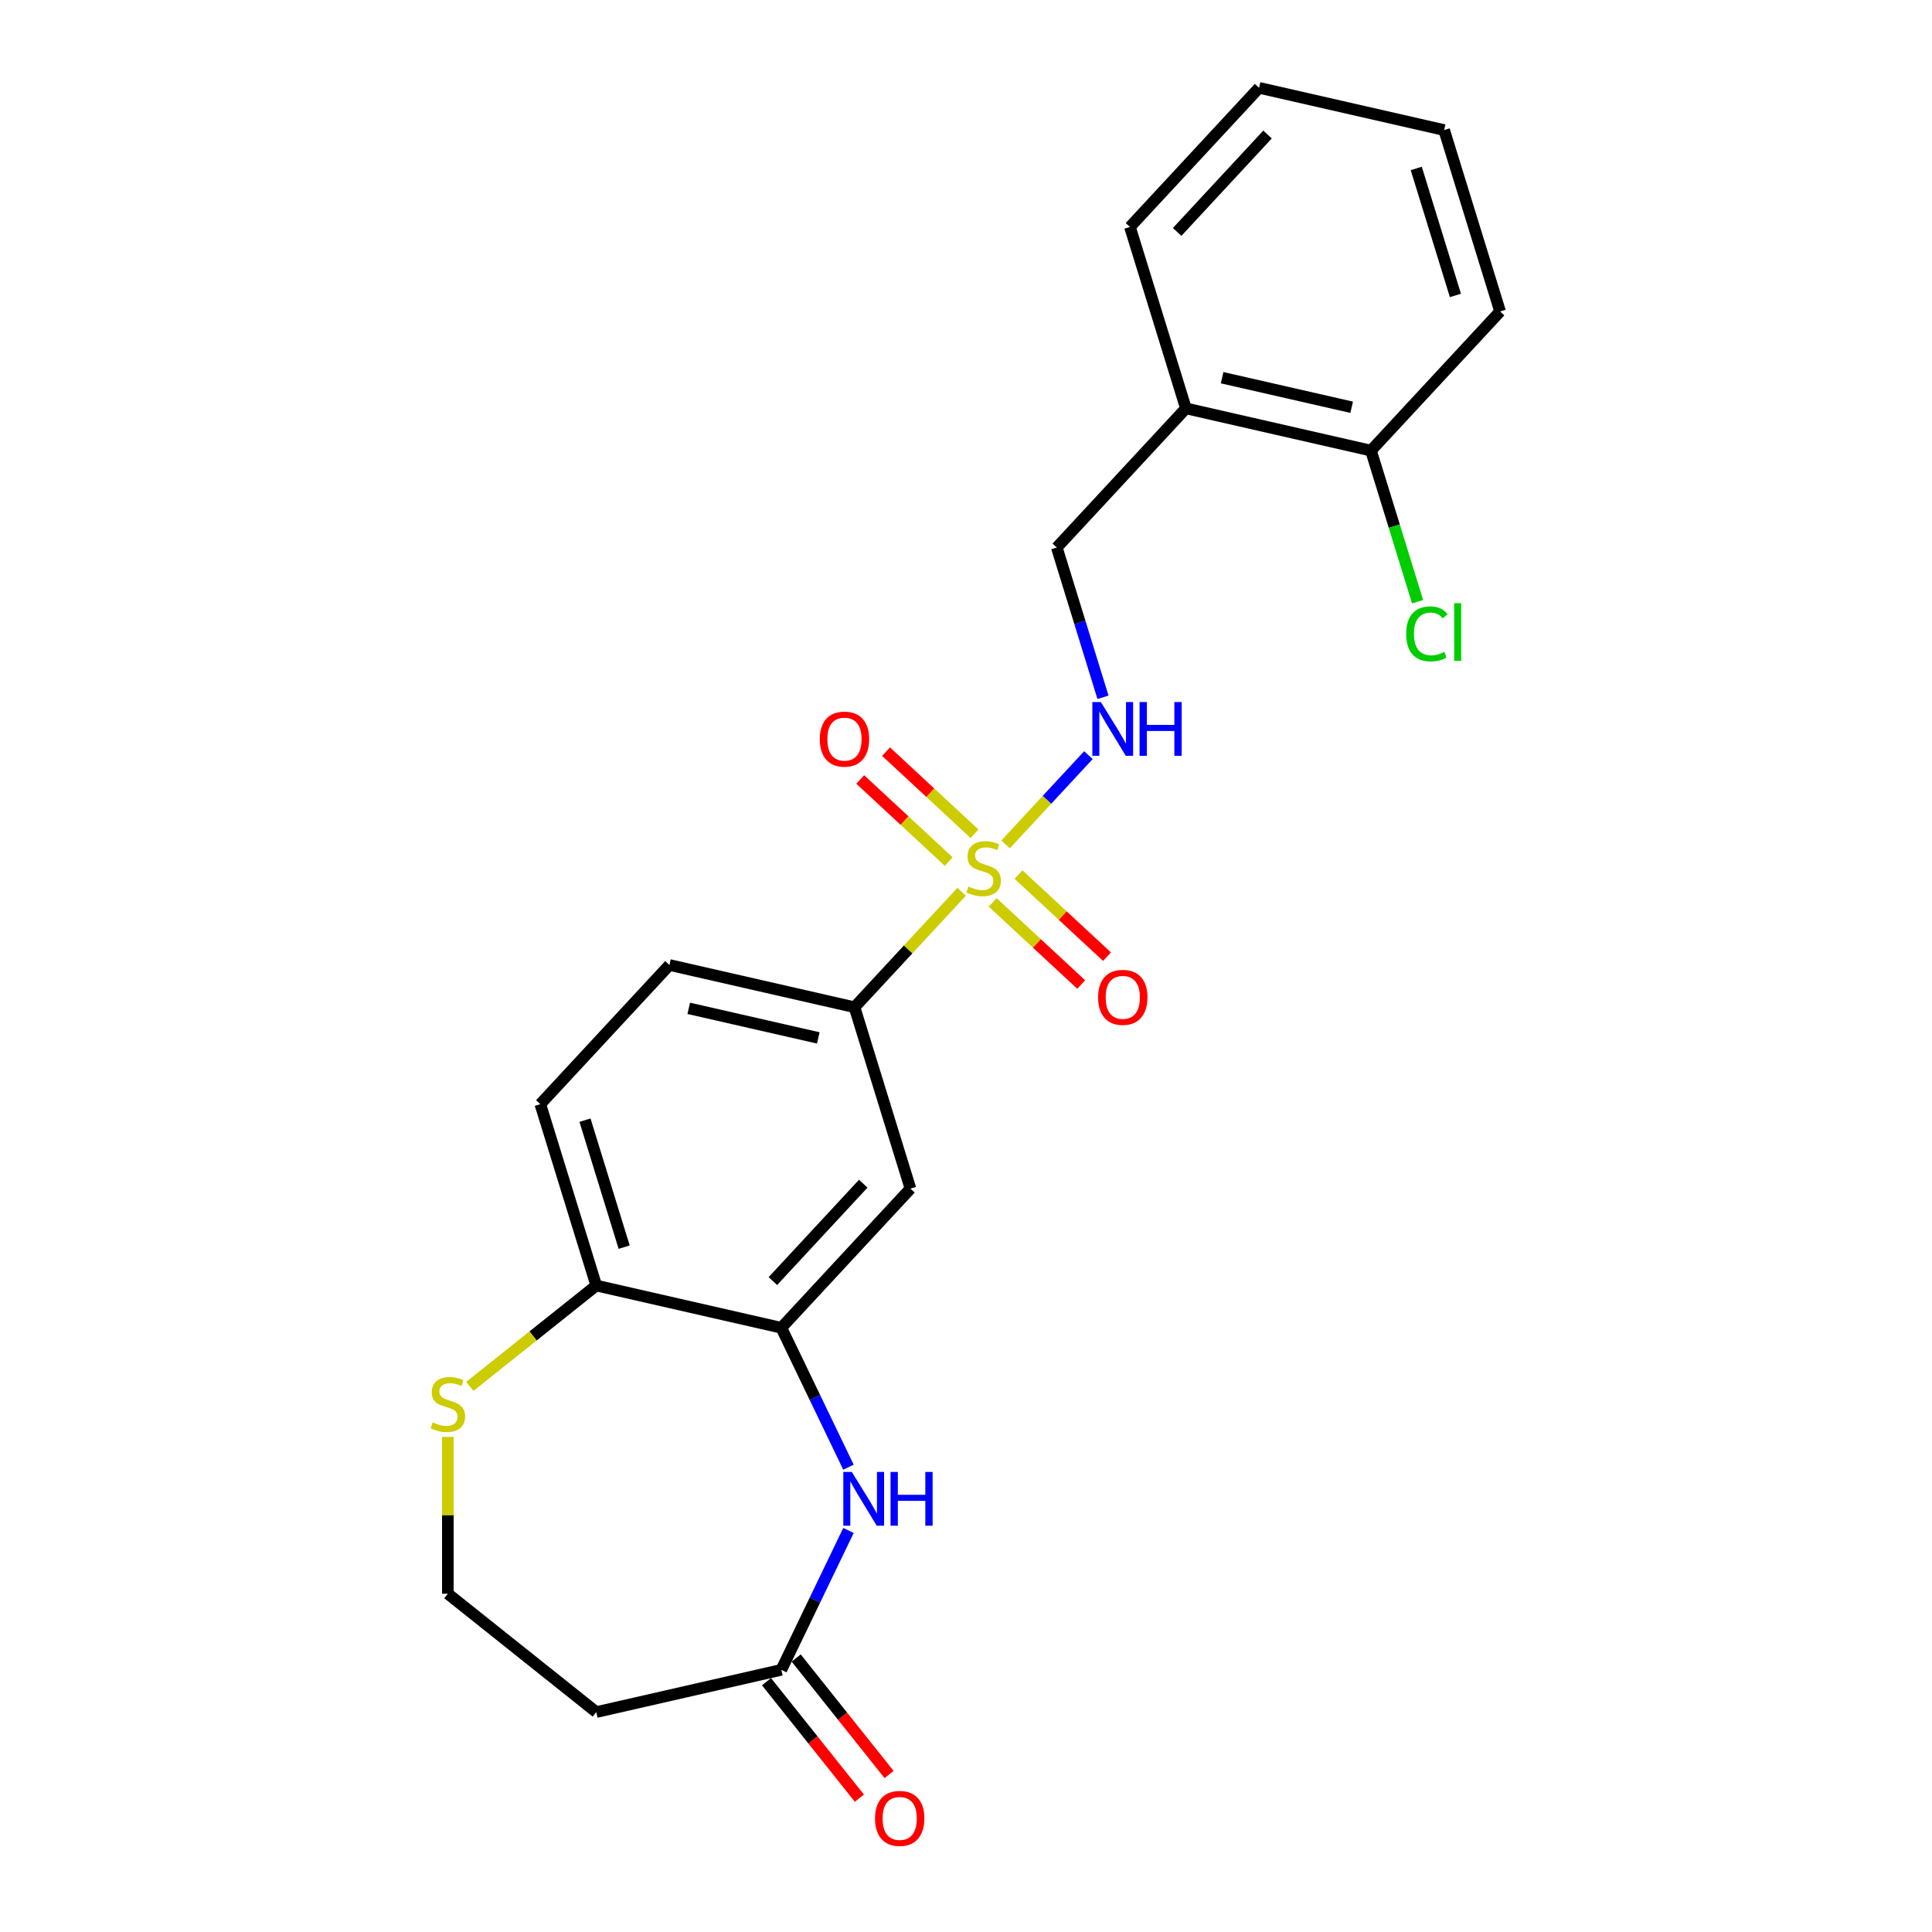 <?xml version='1.0' encoding='iso-8859-1'?>
<svg version='1.1' baseProfile='full'
              xmlns='http://www.w3.org/2000/svg'
                      xmlns:rdkit='http://www.rdkit.org/xml'
                      xmlns:xlink='http://www.w3.org/1999/xlink'
                  xml:space='preserve'
width='1000px' height='1000px' viewBox='0 0 1000 1000'>
<!-- END OF HEADER -->
<rect style='opacity:1.0;fill:#FFFFFF;stroke:none' width='1000' height='1000' x='0' y='0'> </rect>
<path class='bond-2' d='M 497.743,461.578 L 470.016,491.46' style='fill:none;fill-rule:evenodd;stroke:#CCCC00;stroke-width:6px;stroke-linecap:butt;stroke-linejoin:miter;stroke-opacity:1' />
<path class='bond-2' d='M 470.016,491.46 L 442.29,521.342' style='fill:none;fill-rule:evenodd;stroke:#000000;stroke-width:6px;stroke-linecap:butt;stroke-linejoin:miter;stroke-opacity:1' />
<path class='bond-3' d='M 520.499,437.053 L 541.93,413.956' style='fill:none;fill-rule:evenodd;stroke:#CCCC00;stroke-width:6px;stroke-linecap:butt;stroke-linejoin:miter;stroke-opacity:1' />
<path class='bond-3' d='M 541.93,413.956 L 563.361,390.859' style='fill:none;fill-rule:evenodd;stroke:#0000FF;stroke-width:6px;stroke-linecap:butt;stroke-linejoin:miter;stroke-opacity:1' />
<path class='bond-7' d='M 513.816,467.076 L 536.719,488.327' style='fill:none;fill-rule:evenodd;stroke:#CCCC00;stroke-width:6px;stroke-linecap:butt;stroke-linejoin:miter;stroke-opacity:1' />
<path class='bond-7' d='M 536.719,488.327 L 559.623,509.578' style='fill:none;fill-rule:evenodd;stroke:#FF0000;stroke-width:6px;stroke-linecap:butt;stroke-linejoin:miter;stroke-opacity:1' />
<path class='bond-7' d='M 527.182,452.67 L 550.085,473.922' style='fill:none;fill-rule:evenodd;stroke:#CCCC00;stroke-width:6px;stroke-linecap:butt;stroke-linejoin:miter;stroke-opacity:1' />
<path class='bond-7' d='M 550.085,473.922 L 572.989,495.173' style='fill:none;fill-rule:evenodd;stroke:#FF0000;stroke-width:6px;stroke-linecap:butt;stroke-linejoin:miter;stroke-opacity:1' />
<path class='bond-8' d='M 504.426,431.556 L 481.522,410.304' style='fill:none;fill-rule:evenodd;stroke:#CCCC00;stroke-width:6px;stroke-linecap:butt;stroke-linejoin:miter;stroke-opacity:1' />
<path class='bond-8' d='M 481.522,410.304 L 458.619,389.053' style='fill:none;fill-rule:evenodd;stroke:#FF0000;stroke-width:6px;stroke-linecap:butt;stroke-linejoin:miter;stroke-opacity:1' />
<path class='bond-8' d='M 491.06,445.961 L 468.156,424.71' style='fill:none;fill-rule:evenodd;stroke:#CCCC00;stroke-width:6px;stroke-linecap:butt;stroke-linejoin:miter;stroke-opacity:1' />
<path class='bond-8' d='M 468.156,424.71 L 445.253,403.458' style='fill:none;fill-rule:evenodd;stroke:#FF0000;stroke-width:6px;stroke-linecap:butt;stroke-linejoin:miter;stroke-opacity:1' />
<path class='bond-0' d='M 439.169,759.416 L 421.794,723.338' style='fill:none;fill-rule:evenodd;stroke:#0000FF;stroke-width:6px;stroke-linecap:butt;stroke-linejoin:miter;stroke-opacity:1' />
<path class='bond-0' d='M 421.794,723.338 L 404.42,687.26' style='fill:none;fill-rule:evenodd;stroke:#000000;stroke-width:6px;stroke-linecap:butt;stroke-linejoin:miter;stroke-opacity:1' />
<path class='bond-5' d='M 439.169,792.155 L 421.794,828.233' style='fill:none;fill-rule:evenodd;stroke:#0000FF;stroke-width:6px;stroke-linecap:butt;stroke-linejoin:miter;stroke-opacity:1' />
<path class='bond-5' d='M 421.794,828.233 L 404.42,864.311' style='fill:none;fill-rule:evenodd;stroke:#000000;stroke-width:6px;stroke-linecap:butt;stroke-linejoin:miter;stroke-opacity:1' />
<path class='bond-1' d='M 404.42,687.26 L 471.251,615.233' style='fill:none;fill-rule:evenodd;stroke:#000000;stroke-width:6px;stroke-linecap:butt;stroke-linejoin:miter;stroke-opacity:1' />
<path class='bond-1' d='M 400.039,663.089 L 446.821,612.671' style='fill:none;fill-rule:evenodd;stroke:#000000;stroke-width:6px;stroke-linecap:butt;stroke-linejoin:miter;stroke-opacity:1' />
<path class='bond-23' d='M 404.42,687.26 L 308.628,665.396' style='fill:none;fill-rule:evenodd;stroke:#000000;stroke-width:6px;stroke-linecap:butt;stroke-linejoin:miter;stroke-opacity:1' />
<path class='bond-4' d='M 442.29,521.342 L 471.251,615.233' style='fill:none;fill-rule:evenodd;stroke:#000000;stroke-width:6px;stroke-linecap:butt;stroke-linejoin:miter;stroke-opacity:1' />
<path class='bond-14' d='M 442.29,521.342 L 346.497,499.478' style='fill:none;fill-rule:evenodd;stroke:#000000;stroke-width:6px;stroke-linecap:butt;stroke-linejoin:miter;stroke-opacity:1' />
<path class='bond-14' d='M 423.548,537.221 L 356.493,521.916' style='fill:none;fill-rule:evenodd;stroke:#000000;stroke-width:6px;stroke-linecap:butt;stroke-linejoin:miter;stroke-opacity:1' />
<path class='bond-11' d='M 570.902,360.92 L 558.946,322.159' style='fill:none;fill-rule:evenodd;stroke:#0000FF;stroke-width:6px;stroke-linecap:butt;stroke-linejoin:miter;stroke-opacity:1' />
<path class='bond-11' d='M 558.946,322.159 L 546.99,283.398' style='fill:none;fill-rule:evenodd;stroke:#000000;stroke-width:6px;stroke-linecap:butt;stroke-linejoin:miter;stroke-opacity:1' />
<path class='bond-12' d='M 404.42,864.311 L 308.628,886.175' style='fill:none;fill-rule:evenodd;stroke:#000000;stroke-width:6px;stroke-linecap:butt;stroke-linejoin:miter;stroke-opacity:1' />
<path class='bond-15' d='M 396.738,870.437 L 420.779,900.583' style='fill:none;fill-rule:evenodd;stroke:#000000;stroke-width:6px;stroke-linecap:butt;stroke-linejoin:miter;stroke-opacity:1' />
<path class='bond-15' d='M 420.779,900.583 L 444.82,930.73' style='fill:none;fill-rule:evenodd;stroke:#FF0000;stroke-width:6px;stroke-linecap:butt;stroke-linejoin:miter;stroke-opacity:1' />
<path class='bond-15' d='M 412.102,858.184 L 436.143,888.331' style='fill:none;fill-rule:evenodd;stroke:#000000;stroke-width:6px;stroke-linecap:butt;stroke-linejoin:miter;stroke-opacity:1' />
<path class='bond-15' d='M 436.143,888.331 L 460.184,918.477' style='fill:none;fill-rule:evenodd;stroke:#FF0000;stroke-width:6px;stroke-linecap:butt;stroke-linejoin:miter;stroke-opacity:1' />
<path class='bond-6' d='M 308.628,665.396 L 279.666,571.505' style='fill:none;fill-rule:evenodd;stroke:#000000;stroke-width:6px;stroke-linecap:butt;stroke-linejoin:miter;stroke-opacity:1' />
<path class='bond-6' d='M 323.062,645.52 L 302.789,579.796' style='fill:none;fill-rule:evenodd;stroke:#000000;stroke-width:6px;stroke-linecap:butt;stroke-linejoin:miter;stroke-opacity:1' />
<path class='bond-9' d='M 308.628,665.396 L 275.907,691.49' style='fill:none;fill-rule:evenodd;stroke:#000000;stroke-width:6px;stroke-linecap:butt;stroke-linejoin:miter;stroke-opacity:1' />
<path class='bond-9' d='M 275.907,691.49 L 243.186,717.584' style='fill:none;fill-rule:evenodd;stroke:#CCCC00;stroke-width:6px;stroke-linecap:butt;stroke-linejoin:miter;stroke-opacity:1' />
<path class='bond-17' d='M 231.808,743.734 L 231.808,784.324' style='fill:none;fill-rule:evenodd;stroke:#CCCC00;stroke-width:6px;stroke-linecap:butt;stroke-linejoin:miter;stroke-opacity:1' />
<path class='bond-17' d='M 231.808,784.324 L 231.808,824.913' style='fill:none;fill-rule:evenodd;stroke:#000000;stroke-width:6px;stroke-linecap:butt;stroke-linejoin:miter;stroke-opacity:1' />
<path class='bond-10' d='M 613.821,211.372 L 546.99,283.398' style='fill:none;fill-rule:evenodd;stroke:#000000;stroke-width:6px;stroke-linecap:butt;stroke-linejoin:miter;stroke-opacity:1' />
<path class='bond-13' d='M 613.821,211.372 L 709.614,233.236' style='fill:none;fill-rule:evenodd;stroke:#000000;stroke-width:6px;stroke-linecap:butt;stroke-linejoin:miter;stroke-opacity:1' />
<path class='bond-13' d='M 632.563,195.493 L 699.617,210.798' style='fill:none;fill-rule:evenodd;stroke:#000000;stroke-width:6px;stroke-linecap:butt;stroke-linejoin:miter;stroke-opacity:1' />
<path class='bond-19' d='M 613.821,211.372 L 584.86,117.481' style='fill:none;fill-rule:evenodd;stroke:#000000;stroke-width:6px;stroke-linecap:butt;stroke-linejoin:miter;stroke-opacity:1' />
<path class='bond-25' d='M 308.628,886.175 L 231.808,824.913' style='fill:none;fill-rule:evenodd;stroke:#000000;stroke-width:6px;stroke-linecap:butt;stroke-linejoin:miter;stroke-opacity:1' />
<path class='bond-18' d='M 709.614,233.236 L 721.676,272.34' style='fill:none;fill-rule:evenodd;stroke:#000000;stroke-width:6px;stroke-linecap:butt;stroke-linejoin:miter;stroke-opacity:1' />
<path class='bond-18' d='M 721.676,272.34 L 733.738,311.445' style='fill:none;fill-rule:evenodd;stroke:#00CC00;stroke-width:6px;stroke-linecap:butt;stroke-linejoin:miter;stroke-opacity:1' />
<path class='bond-20' d='M 709.614,233.236 L 776.445,161.209' style='fill:none;fill-rule:evenodd;stroke:#000000;stroke-width:6px;stroke-linecap:butt;stroke-linejoin:miter;stroke-opacity:1' />
<path class='bond-16' d='M 346.497,499.478 L 279.666,571.505' style='fill:none;fill-rule:evenodd;stroke:#000000;stroke-width:6px;stroke-linecap:butt;stroke-linejoin:miter;stroke-opacity:1' />
<path class='bond-21' d='M 584.86,117.481 L 651.691,45.455' style='fill:none;fill-rule:evenodd;stroke:#000000;stroke-width:6px;stroke-linecap:butt;stroke-linejoin:miter;stroke-opacity:1' />
<path class='bond-21' d='M 609.29,120.043 L 656.071,69.625' style='fill:none;fill-rule:evenodd;stroke:#000000;stroke-width:6px;stroke-linecap:butt;stroke-linejoin:miter;stroke-opacity:1' />
<path class='bond-24' d='M 776.445,161.209 L 747.483,67.319' style='fill:none;fill-rule:evenodd;stroke:#000000;stroke-width:6px;stroke-linecap:butt;stroke-linejoin:miter;stroke-opacity:1' />
<path class='bond-24' d='M 753.322,152.918 L 733.049,87.194' style='fill:none;fill-rule:evenodd;stroke:#000000;stroke-width:6px;stroke-linecap:butt;stroke-linejoin:miter;stroke-opacity:1' />
<path class='bond-22' d='M 651.691,45.455 L 747.483,67.319' style='fill:none;fill-rule:evenodd;stroke:#000000;stroke-width:6px;stroke-linecap:butt;stroke-linejoin:miter;stroke-opacity:1' />
<path  class='atom-0' d='M 501.26 458.866
Q 501.575 458.984, 502.872 459.534
Q 504.169 460.085, 505.583 460.438
Q 507.038 460.753, 508.453 460.753
Q 511.086 460.753, 512.619 459.495
Q 514.151 458.198, 514.151 455.958
Q 514.151 454.425, 513.365 453.482
Q 512.619 452.539, 511.44 452.028
Q 510.26 451.517, 508.295 450.927
Q 505.819 450.18, 504.326 449.473
Q 502.872 448.766, 501.81 447.272
Q 500.789 445.779, 500.789 443.263
Q 500.789 439.765, 503.147 437.604
Q 505.544 435.442, 510.26 435.442
Q 513.483 435.442, 517.138 436.975
L 516.234 440.001
Q 512.894 438.626, 510.378 438.626
Q 507.666 438.626, 506.173 439.765
Q 504.68 440.866, 504.719 442.792
Q 504.719 444.285, 505.466 445.189
Q 506.252 446.093, 507.352 446.604
Q 508.492 447.115, 510.378 447.704
Q 512.894 448.49, 514.387 449.276
Q 515.881 450.062, 516.942 451.674
Q 518.042 453.246, 518.042 455.958
Q 518.042 459.809, 515.448 461.892
Q 512.894 463.936, 508.61 463.936
Q 506.134 463.936, 504.247 463.386
Q 502.4 462.875, 500.199 461.971
L 501.26 458.866
' fill='#CCCC00'/>
<path  class='atom-1' d='M 440.901 761.872
L 450.019 776.61
Q 450.923 778.065, 452.377 780.698
Q 453.831 783.331, 453.91 783.488
L 453.91 761.872
L 457.604 761.872
L 457.604 789.698
L 453.792 789.698
L 444.006 773.584
Q 442.866 771.698, 441.648 769.536
Q 440.469 767.374, 440.115 766.706
L 440.115 789.698
L 436.499 789.698
L 436.499 761.872
L 440.901 761.872
' fill='#0000FF'/>
<path  class='atom-1' d='M 460.945 761.872
L 464.718 761.872
L 464.718 773.702
L 478.946 773.702
L 478.946 761.872
L 482.719 761.872
L 482.719 789.698
L 478.946 789.698
L 478.946 776.846
L 464.718 776.846
L 464.718 789.698
L 460.945 789.698
L 460.945 761.872
' fill='#0000FF'/>
<path  class='atom-4' d='M 569.801 363.376
L 578.919 378.114
Q 579.823 379.569, 581.277 382.202
Q 582.731 384.835, 582.81 384.992
L 582.81 363.376
L 586.504 363.376
L 586.504 391.202
L 582.692 391.202
L 572.906 375.088
Q 571.766 373.202, 570.548 371.04
Q 569.368 368.878, 569.015 368.21
L 569.015 391.202
L 565.399 391.202
L 565.399 363.376
L 569.801 363.376
' fill='#0000FF'/>
<path  class='atom-4' d='M 589.845 363.376
L 593.618 363.376
L 593.618 375.206
L 607.845 375.206
L 607.845 363.376
L 611.619 363.376
L 611.619 391.202
L 607.845 391.202
L 607.845 378.35
L 593.618 378.35
L 593.618 391.202
L 589.845 391.202
L 589.845 363.376
' fill='#0000FF'/>
<path  class='atom-8' d='M 568.374 516.225
Q 568.374 509.544, 571.675 505.81
Q 574.977 502.076, 581.147 502.076
Q 587.318 502.076, 590.619 505.81
Q 593.921 509.544, 593.921 516.225
Q 593.921 522.985, 590.58 526.837
Q 587.239 530.649, 581.147 530.649
Q 575.016 530.649, 571.675 526.837
Q 568.374 523.025, 568.374 516.225
M 581.147 527.505
Q 585.392 527.505, 587.672 524.675
Q 589.99 521.806, 589.99 516.225
Q 589.99 510.762, 587.672 508.011
Q 585.392 505.221, 581.147 505.221
Q 576.903 505.221, 574.584 507.972
Q 572.304 510.723, 572.304 516.225
Q 572.304 521.846, 574.584 524.675
Q 576.903 527.505, 581.147 527.505
' fill='#FF0000'/>
<path  class='atom-9' d='M 424.321 382.563
Q 424.321 375.882, 427.622 372.148
Q 430.924 368.415, 437.094 368.415
Q 443.264 368.415, 446.566 372.148
Q 449.867 375.882, 449.867 382.563
Q 449.867 389.323, 446.527 393.175
Q 443.186 396.987, 437.094 396.987
Q 430.963 396.987, 427.622 393.175
Q 424.321 389.363, 424.321 382.563
M 437.094 393.843
Q 441.339 393.843, 443.618 391.013
Q 445.937 388.144, 445.937 382.563
Q 445.937 377.1, 443.618 374.349
Q 441.339 371.559, 437.094 371.559
Q 432.849 371.559, 430.531 374.31
Q 428.251 377.061, 428.251 382.563
Q 428.251 388.184, 430.531 391.013
Q 432.849 393.843, 437.094 393.843
' fill='#FF0000'/>
<path  class='atom-10' d='M 223.948 736.208
Q 224.262 736.326, 225.559 736.876
Q 226.856 737.426, 228.271 737.78
Q 229.725 738.094, 231.14 738.094
Q 233.773 738.094, 235.306 736.837
Q 236.839 735.54, 236.839 733.299
Q 236.839 731.767, 236.053 730.823
Q 235.306 729.88, 234.127 729.369
Q 232.948 728.858, 230.983 728.269
Q 228.507 727.522, 227.013 726.814
Q 225.559 726.107, 224.498 724.613
Q 223.476 723.12, 223.476 720.605
Q 223.476 717.107, 225.834 714.945
Q 228.232 712.783, 232.948 712.783
Q 236.171 712.783, 239.826 714.316
L 238.922 717.343
Q 235.581 715.967, 233.066 715.967
Q 230.354 715.967, 228.861 717.107
Q 227.367 718.207, 227.406 720.133
Q 227.406 721.627, 228.153 722.53
Q 228.939 723.434, 230.04 723.945
Q 231.179 724.456, 233.066 725.046
Q 235.581 725.832, 237.075 726.618
Q 238.568 727.404, 239.629 729.015
Q 240.73 730.587, 240.73 733.299
Q 240.73 737.151, 238.136 739.234
Q 235.581 741.278, 231.297 741.278
Q 228.821 741.278, 226.935 740.727
Q 225.088 740.217, 222.887 739.313
L 223.948 736.208
' fill='#CCCC00'/>
<path  class='atom-16' d='M 452.908 941.209
Q 452.908 934.527, 456.21 930.794
Q 459.511 927.06, 465.682 927.06
Q 471.852 927.06, 475.154 930.794
Q 478.455 934.527, 478.455 941.209
Q 478.455 947.969, 475.114 951.82
Q 471.774 955.633, 465.682 955.633
Q 459.551 955.633, 456.21 951.82
Q 452.908 948.008, 452.908 941.209
M 465.682 952.489
Q 469.926 952.489, 472.206 949.659
Q 474.525 946.79, 474.525 941.209
Q 474.525 935.746, 472.206 932.995
Q 469.926 930.204, 465.682 930.204
Q 461.437 930.204, 459.118 932.955
Q 456.839 935.706, 456.839 941.209
Q 456.839 946.829, 459.118 949.659
Q 461.437 952.489, 465.682 952.489
' fill='#FF0000'/>
<path  class='atom-19' d='M 727.845 328.089
Q 727.845 321.172, 731.068 317.556
Q 734.33 313.901, 740.501 313.901
Q 746.239 313.901, 749.305 317.949
L 746.711 320.072
Q 744.47 317.124, 740.501 317.124
Q 736.295 317.124, 734.055 319.954
Q 731.854 322.744, 731.854 328.089
Q 731.854 333.592, 734.134 336.421
Q 736.453 339.251, 740.933 339.251
Q 743.999 339.251, 747.575 337.404
L 748.676 340.352
Q 747.221 341.295, 745.021 341.845
Q 742.82 342.395, 740.383 342.395
Q 734.33 342.395, 731.068 338.701
Q 727.845 335.007, 727.845 328.089
' fill='#00CC00'/>
<path  class='atom-19' d='M 752.685 312.211
L 756.3 312.211
L 756.3 342.042
L 752.685 342.042
L 752.685 312.211
' fill='#00CC00'/>
</svg>
